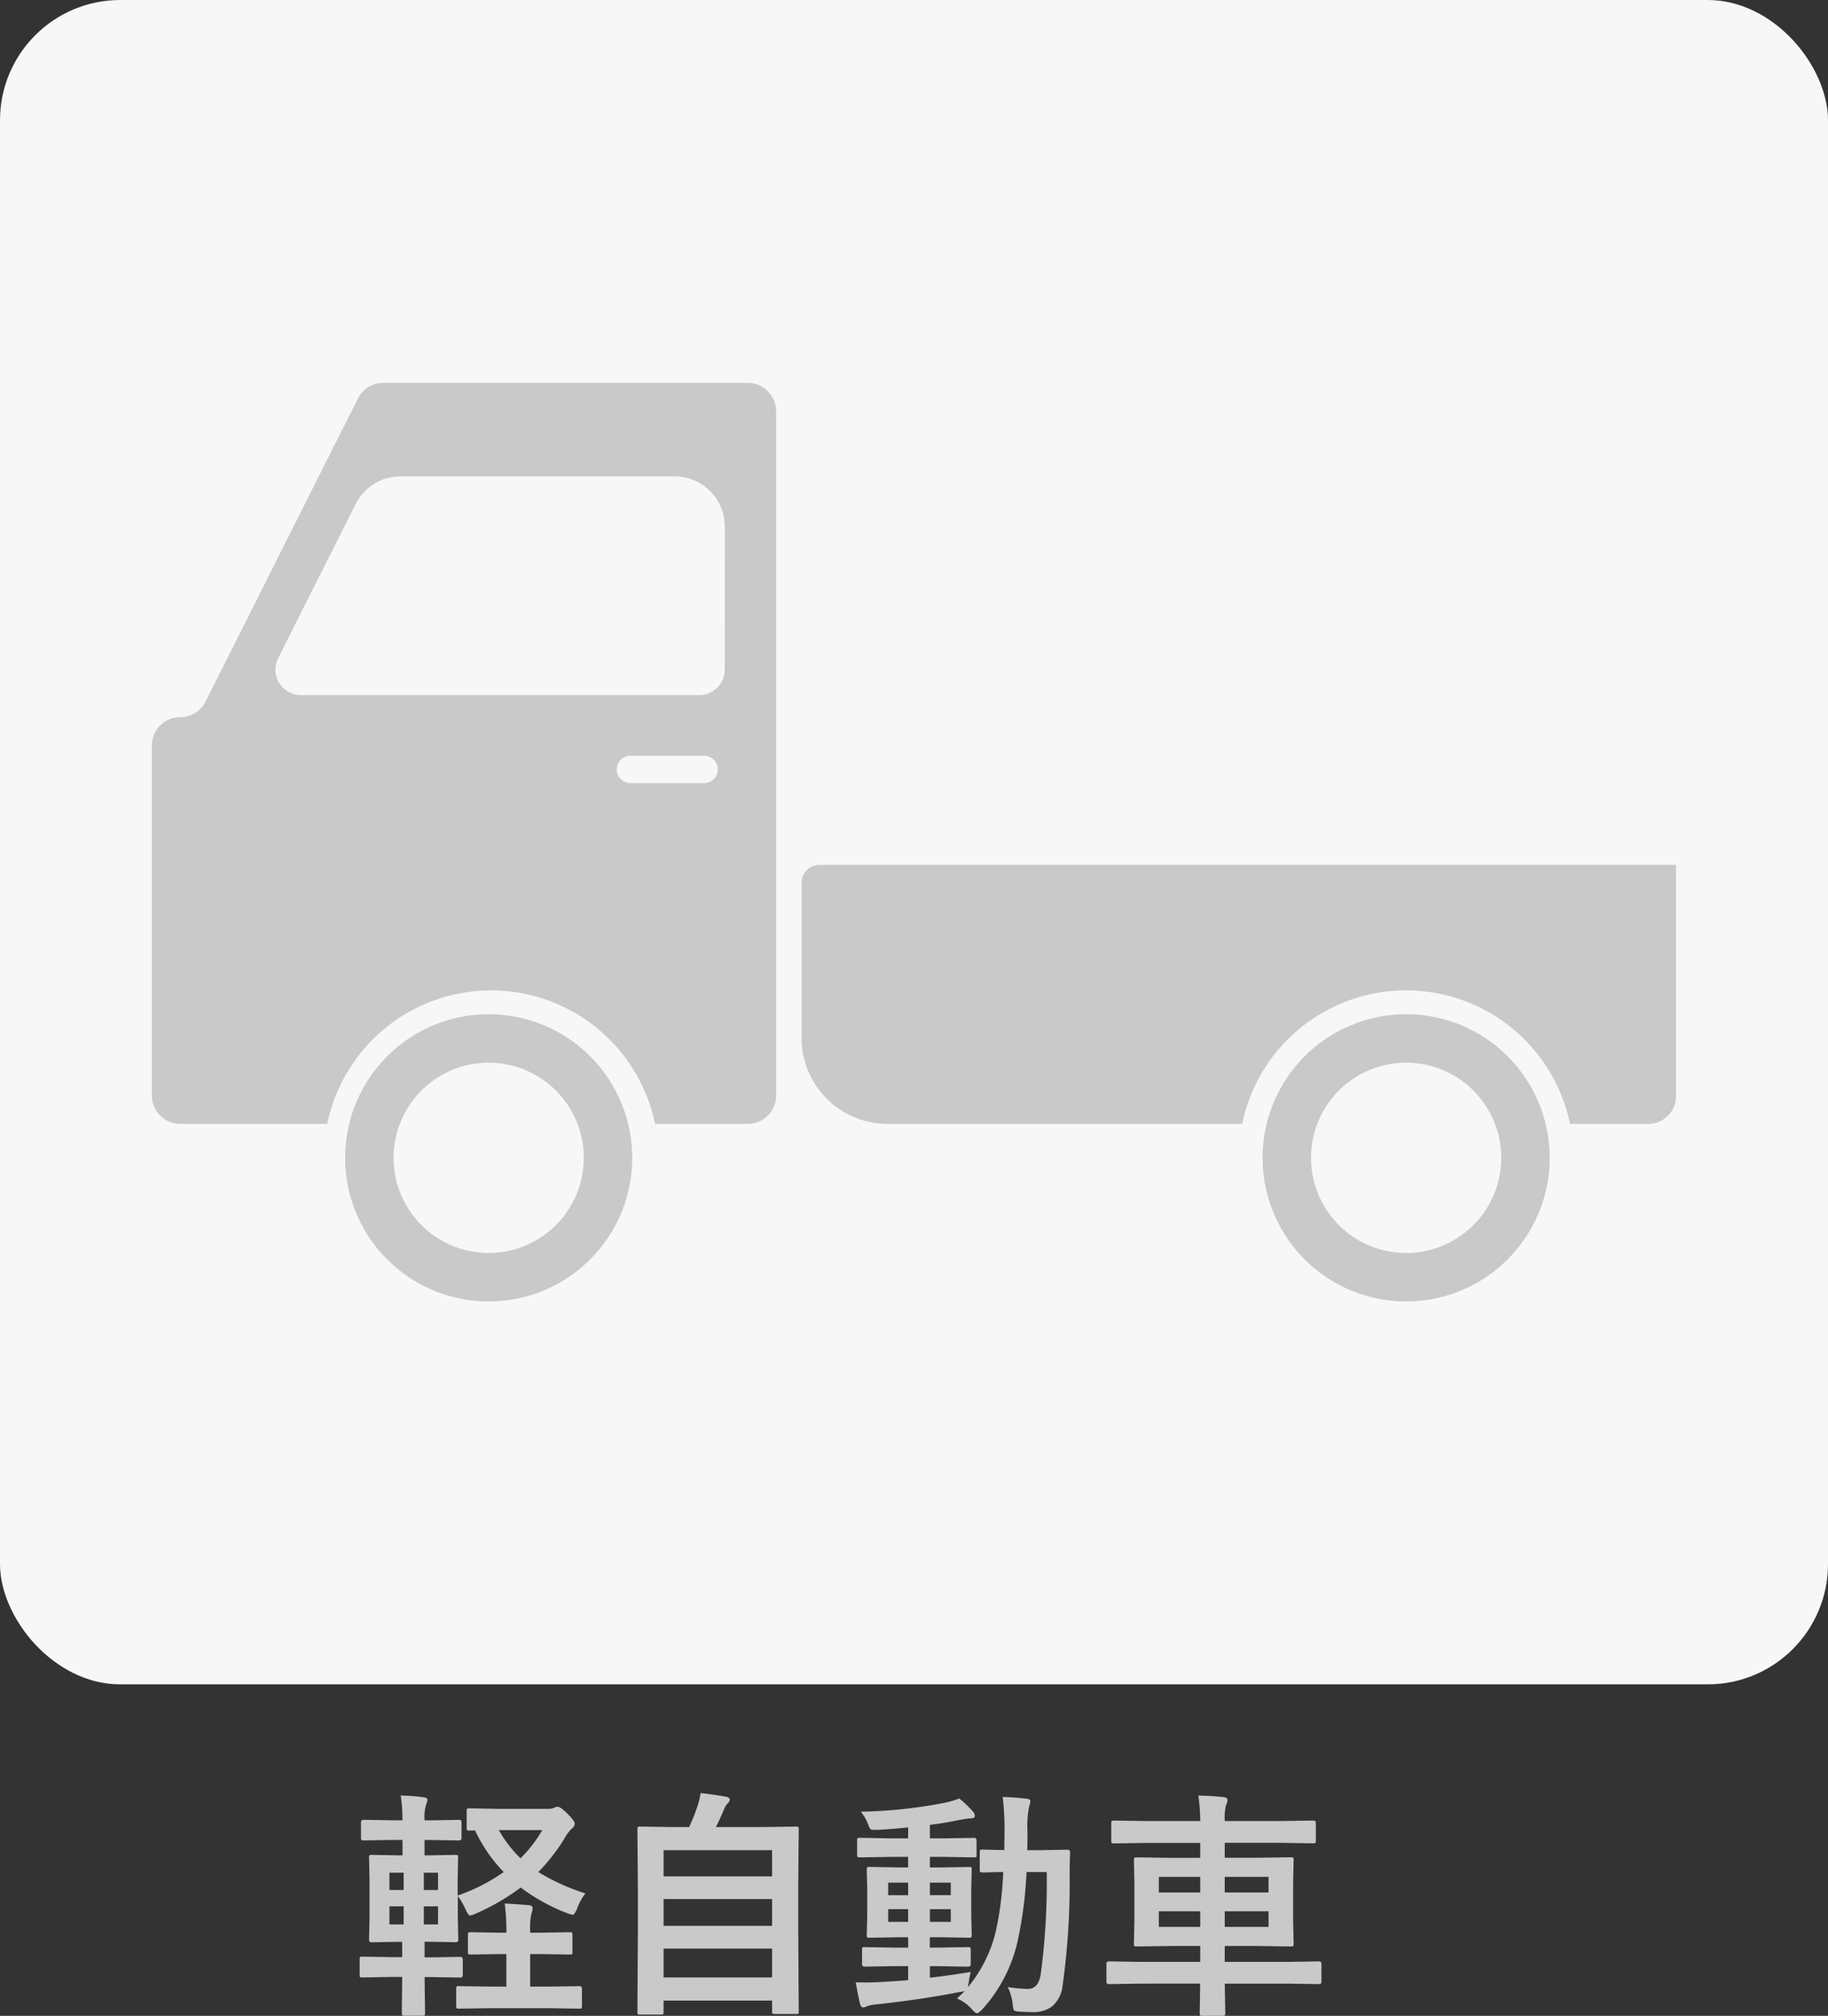 <svg xmlns="http://www.w3.org/2000/svg" width="76" height="83.776" viewBox="0 0 76 83.776">
  <rect x="0" y="0" width="76" height="83.776" fill="#333333" stroke="none"/>
  <g id="pickup_02_icon03_no" transform="translate(-850 -6656.811)">
    <rect id="長方形_4046" data-name="長方形 4046" width="76" height="70" rx="5" transform="translate(850 6656.811)" fill="#f7f7f7"/>
    <g id="グループ_9556" data-name="グループ 9556" transform="translate(856.316 6672.725)">
      <g id="グループ_9555" data-name="グループ 9555" transform="translate(0 0)">
        <path id="パス_10376" data-name="パス 10376" d="M236.83,243.333a.749.749,0,0,0-.749.749v6.442a3.575,3.575,0,0,0,3.574,3.575H254.4a6.96,6.96,0,0,1,13.631,0h3.252a1.154,1.154,0,0,0,1.154-1.154v-9.612Z" transform="translate(-209.072 -223.305)" fill="#c9c9c9"/>
        <path id="パス_10377" data-name="パス 10377" d="M161.168,169.411H146.009a1.178,1.178,0,0,0-1.053.649l-6.332,12.591a1.178,1.178,0,0,1-1.053.649,1.179,1.179,0,0,0-1.179,1.179v14.548a1.179,1.179,0,0,0,1.179,1.179h6.11a6.96,6.96,0,0,1,13.631,0h3.855a1.178,1.178,0,0,0,1.178-1.179V170.589A1.178,1.178,0,0,0,161.168,169.411Zm-1.792,16.63h-3.114a.568.568,0,0,1,0-1.135h3.114a.568.568,0,0,1,0,1.135Zm.832-4.715a1.059,1.059,0,0,1-1.059,1.059H142.588a1.059,1.059,0,0,1-.946-1.535l3.223-6.408a2.079,2.079,0,0,1,1.857-1.145h11.408a2.079,2.079,0,0,1,2.079,2.079Z" transform="translate(-136.393 -169.411)" fill="#c9c9c9"/>
        <path id="パス_10378" data-name="パス 10378" d="M172.01,266.244a5.968,5.968,0,1,0,5.968,5.968A5.968,5.968,0,0,0,172.01,266.244Zm0,9.922a3.954,3.954,0,1,1,3.954-3.954A3.954,3.954,0,0,1,172.01,276.166Z" transform="translate(-158.009 -240.008)" fill="#c9c9c9"/>
        <path id="パス_10379" data-name="パス 10379" d="M312.8,266.244a5.968,5.968,0,1,0,5.968,5.968A5.968,5.968,0,0,0,312.8,266.244Zm0,9.922a3.954,3.954,0,1,1,3.954-3.954A3.954,3.954,0,0,1,312.8,276.166Z" transform="translate(-260.655 -240.008)" fill="#c9c9c9"/>
      </g>
    </g>
    <path id="パス_10449" data-name="パス 10449" d="M-10.66-4.312a2.187,2.187,0,0,0-.342.62q-.112.269-.19.269a1.278,1.278,0,0,1-.229-.068A7.947,7.947,0,0,1-13.35-4.556a9.535,9.535,0,0,1-1.87,1.084.755.755,0,0,1-.239.078q-.078,0-.19-.269a3.316,3.316,0,0,0-.317-.542v.879l.02.942q0,.1-.112.1l-1.1-.02h-.19v.649h.249l1.24-.02q.1,0,.1.112v.64q0,.107-.1.107l-1.24-.02h-.249l.02,1.5q0,.078-.02.093a.182.182,0,0,1-.093.015h-.737q-.083,0-.1-.02a.168.168,0,0,1-.015-.088q0-.015,0-.205.01-.645.015-1.3h-.439l-1.216.02q-.083,0-.1-.02a.168.168,0,0,1-.015-.088v-.64q0-.083.02-.1a.182.182,0,0,1,.093-.015l1.216.02h.439V-2.3h-.176l-1.089.02q-.112,0-.112-.1l.02-.942V-4.873l-.02-.933q0-.078.02-.093a.182.182,0,0,1,.093-.015l1.089.02h.19v-.64h-.435l-1.177.02a.155.155,0,0,1-.1-.02.168.168,0,0,1-.015-.088v-.649q0-.1.112-.1l1.177.02h.435a6.459,6.459,0,0,0-.073-1.03,8.185,8.185,0,0,1,.952.073q.161.029.161.1a.517.517,0,0,1-.049.181,1.827,1.827,0,0,0-.073.649v.029h.239l1.2-.02q.1,0,.1.1v.649q0,.107-.1.107l-1.2-.02h-.239v.64h.181l1.1-.02q.083,0,.1.02a.168.168,0,0,1,.015.088l-.02.933v.649A7.689,7.689,0,0,0-14.058-5.2,6.312,6.312,0,0,1-15.25-6.934q-.142.01-.229.01t-.1-.02a.133.133,0,0,1-.02-.088v-.7q0-.078.024-.1a.2.2,0,0,1,.1-.015l1.2.02h2.08a.576.576,0,0,0,.249-.049.3.3,0,0,1,.127-.039q.122,0,.415.293t.3.415a.267.267,0,0,1-.122.2,1.737,1.737,0,0,0-.317.43A7.928,7.928,0,0,1-12.618-5.2,8.756,8.756,0,0,0-10.66-4.312Zm-1.792-2.632h-1.807a5.029,5.029,0,0,0,.9,1.172A5.69,5.69,0,0,0-12.452-6.943Zm-4.336,3.921v-.752h-.591v.752Zm-2.021,0h.591v-.752h-.591Zm0-1.431h.591v-.718h-.591Zm2.021-.718h-.591v.718h.591ZM-11.309-2.7q.078,0,.093.02a.168.168,0,0,1,.015.088v.713a.147.147,0,0,1-.017.09.147.147,0,0,1-.09.017l-1.191-.02h-.459V-.439h.752l1.3-.02q.1,0,.1.107V.356a.178.178,0,0,1-.02.107.127.127,0,0,1-.078.015l-1.3-.02H-14.63l-1.289.02q-.083,0-.1-.024a.2.2,0,0,1-.015-.1V-.352a.147.147,0,0,1,.017-.09.159.159,0,0,1,.1-.017l1.289.02h.679V-1.792h-.3l-1.182.02a.155.155,0,0,1-.1-.02.168.168,0,0,1-.015-.088v-.713q0-.078.024-.093A.153.153,0,0,1-15.43-2.7l1.182.02h.3v-.049a8.387,8.387,0,0,0-.068-1.162q.312.01,1.006.068.151.015.151.112a.537.537,0,0,1-.039.21,2.656,2.656,0,0,0-.059.762v.059h.459ZM-7.523.723h-.869a.147.147,0,0,1-.09-.017A.159.159,0,0,1-8.5.61l.02-3.262V-4.5L-8.5-6.982q0-.078.02-.093a.182.182,0,0,1,.093-.015L-7-7.07h.649a7.571,7.571,0,0,0,.371-.937,2.687,2.687,0,0,0,.107-.474q.41.039,1.069.151.142.029.142.132a.214.214,0,0,1-.078.137.818.818,0,0,0-.151.239q-.181.435-.347.752H-3.29L-1.9-7.09q.078,0,.093.02a.168.168,0,0,1,.015.088l-.02,2.212v2.109l.02,3.252a.155.155,0,0,1-.02.1A.168.168,0,0,1-1.9.7h-.889q-.083,0-.1-.024A.153.153,0,0,1-2.9.591V.142H-7.411V.61a.155.155,0,0,1-.02.1A.182.182,0,0,1-7.523.723ZM-7.411-.82H-2.9v-1.2H-7.411Zm0-2.144H-2.9V-4.077H-7.411Zm0-3.145V-5.02H-2.9V-6.108ZM5.36-1.05a3.516,3.516,0,0,0-.088.459L5.238-.41A5.755,5.755,0,0,0,6.38-2.646,13.515,13.515,0,0,0,6.708-5.2q-.366,0-.654.015l-.205,0a.166.166,0,0,1-.1-.02.168.168,0,0,1-.015-.088v-.732q0-.078.02-.093a.2.2,0,0,1,.1-.015l.9.02.01-.8A11.232,11.232,0,0,0,6.688-8.32q.513.015,1,.073.151.015.151.107a.946.946,0,0,1-.059.239A4.273,4.273,0,0,0,7.718-6.88q0,.522-.01.771H8.28l1.089-.02a.108.108,0,0,1,.122.122q-.02.337-.02.947a30.781,30.781,0,0,1-.293,4.58,1.328,1.328,0,0,1-.435.864A1.32,1.32,0,0,1,7.909.62Q7.7.62,7.362.6,7.181.586,7.147.532A1.11,1.11,0,0,1,7.1.249,2.32,2.32,0,0,0,6.9-.42a6.016,6.016,0,0,0,.83.078q.449,0,.542-.63A29.142,29.142,0,0,0,8.519-5.2h-.84a16.969,16.969,0,0,1-.371,2.871A6.257,6.257,0,0,1,5.829.518q-.151.151-.21.151T5.428.527a1.757,1.757,0,0,0-.64-.474q.225-.205.322-.312a.756.756,0,0,1-.19.039Q3.3.1,1.429.3a1.531,1.531,0,0,0-.371.073A.489.489,0,0,1,.887.43Q.795.43.751.259.663-.117.58-.62q.205.01.415.01.254,0,.635-.02Q2.4-.674,2.757-.708v-.581H2.167L.951-1.27q-.112,0-.112-.1v-.6q0-.083.02-.1A.182.182,0,0,1,.951-2.08l1.216.02h.591v-.43h-.4l-1.2.02a.178.178,0,0,1-.107-.02.182.182,0,0,1-.015-.093l.02-.825V-4.478l-.02-.82q0-.083.02-.1a.231.231,0,0,1,.1-.015l1.2.02h.4V-5.83H2.02l-1.27.02q-.083,0-.1-.02a.168.168,0,0,1-.015-.088v-.591a.155.155,0,0,1,.02-.1.182.182,0,0,1,.093-.015L2.02-6.6h.737v-.454q-.859.083-1.289.1-.093,0-.142,0A.186.186,0,0,1,1.175-7,.662.662,0,0,1,1.1-7.168,2.086,2.086,0,0,0,.79-7.71a19.551,19.551,0,0,0,3.54-.381,3.74,3.74,0,0,0,.552-.166,4.49,4.49,0,0,1,.571.547.284.284,0,0,1,.078.181q0,.1-.21.1a3.917,3.917,0,0,0-.449.068q-.674.137-1.211.2V-6.6h.576L5.5-6.621q.1,0,.1.112v.591a.216.216,0,0,1-.01.093q-.01.015-.068.015L4.237-5.83H3.661v.439h.43l1.2-.02q.083,0,.1.02A.182.182,0,0,1,5.4-5.3l-.02.82v1.069l.02.825q0,.083-.02.1a.182.182,0,0,1-.093.015l-1.2-.02h-.43v.43h.366l1.221-.02q.083,0,.1.02a.182.182,0,0,1,.015.093v.6q0,.1-.112.1l-1.221-.02H3.661v.479Q4.481-.9,5.36-1.05ZM4.53-3.13v-.527H3.661v.527Zm0-1.631H3.661v.522H4.53ZM1.927-3.13h.83v-.527h-.83Zm0-1.108h.83v-.522h-.83ZM12.34-.562l-1.24.02q-.1,0-.1-.107v-.732q0-.107.1-.107l1.24.02H14.9v-.659H13.643l-1.392.02q-.078,0-.093-.02a.182.182,0,0,1-.015-.093l.02-.947V-4.741l-.02-.947a.178.178,0,0,1,.02-.107.168.168,0,0,1,.088-.015l1.392.02H14.9v-.62H12.613l-1.289.02a.178.178,0,0,1-.107-.02.2.2,0,0,1-.015-.1v-.732q0-.068.024-.083a.2.2,0,0,1,.1-.015l1.289.02H14.9a7.741,7.741,0,0,0-.078-1.06q.605.015,1.06.068.151.02.151.112a.376.376,0,0,1-.054.2,2.111,2.111,0,0,0-.059.679H18.3l1.3-.02q.107,0,.107.1v.732a.166.166,0,0,1-.02.1.168.168,0,0,1-.088.015l-1.3-.02H15.919v.62h1.362l1.387-.02q.078,0,.1.024a.2.2,0,0,1,.015.1l-.02.947v1.572l.02.947q0,.078-.02.1a.16.16,0,0,1-.093.017l-1.387-.02H15.919v.659H18.6l1.24-.02q.1,0,.1.107v.732q0,.107-.1.107L18.6-.562H15.919l.024,1.23q0,.078-.024.093a.2.2,0,0,1-.1.015h-.83q-.078,0-.093-.02a.153.153,0,0,1-.015-.088V.5q.01-.522.015-1.064Zm5.4-2.358v-.649H15.919v.649Zm0-2.08H15.919v.649H17.74Zm-4.561.649H14.9V-5H13.179Zm0,1.431H14.9v-.649H13.179Z" transform="translate(885 6739.811)" fill="#c9c9c9"/>
  </g>
</svg>
